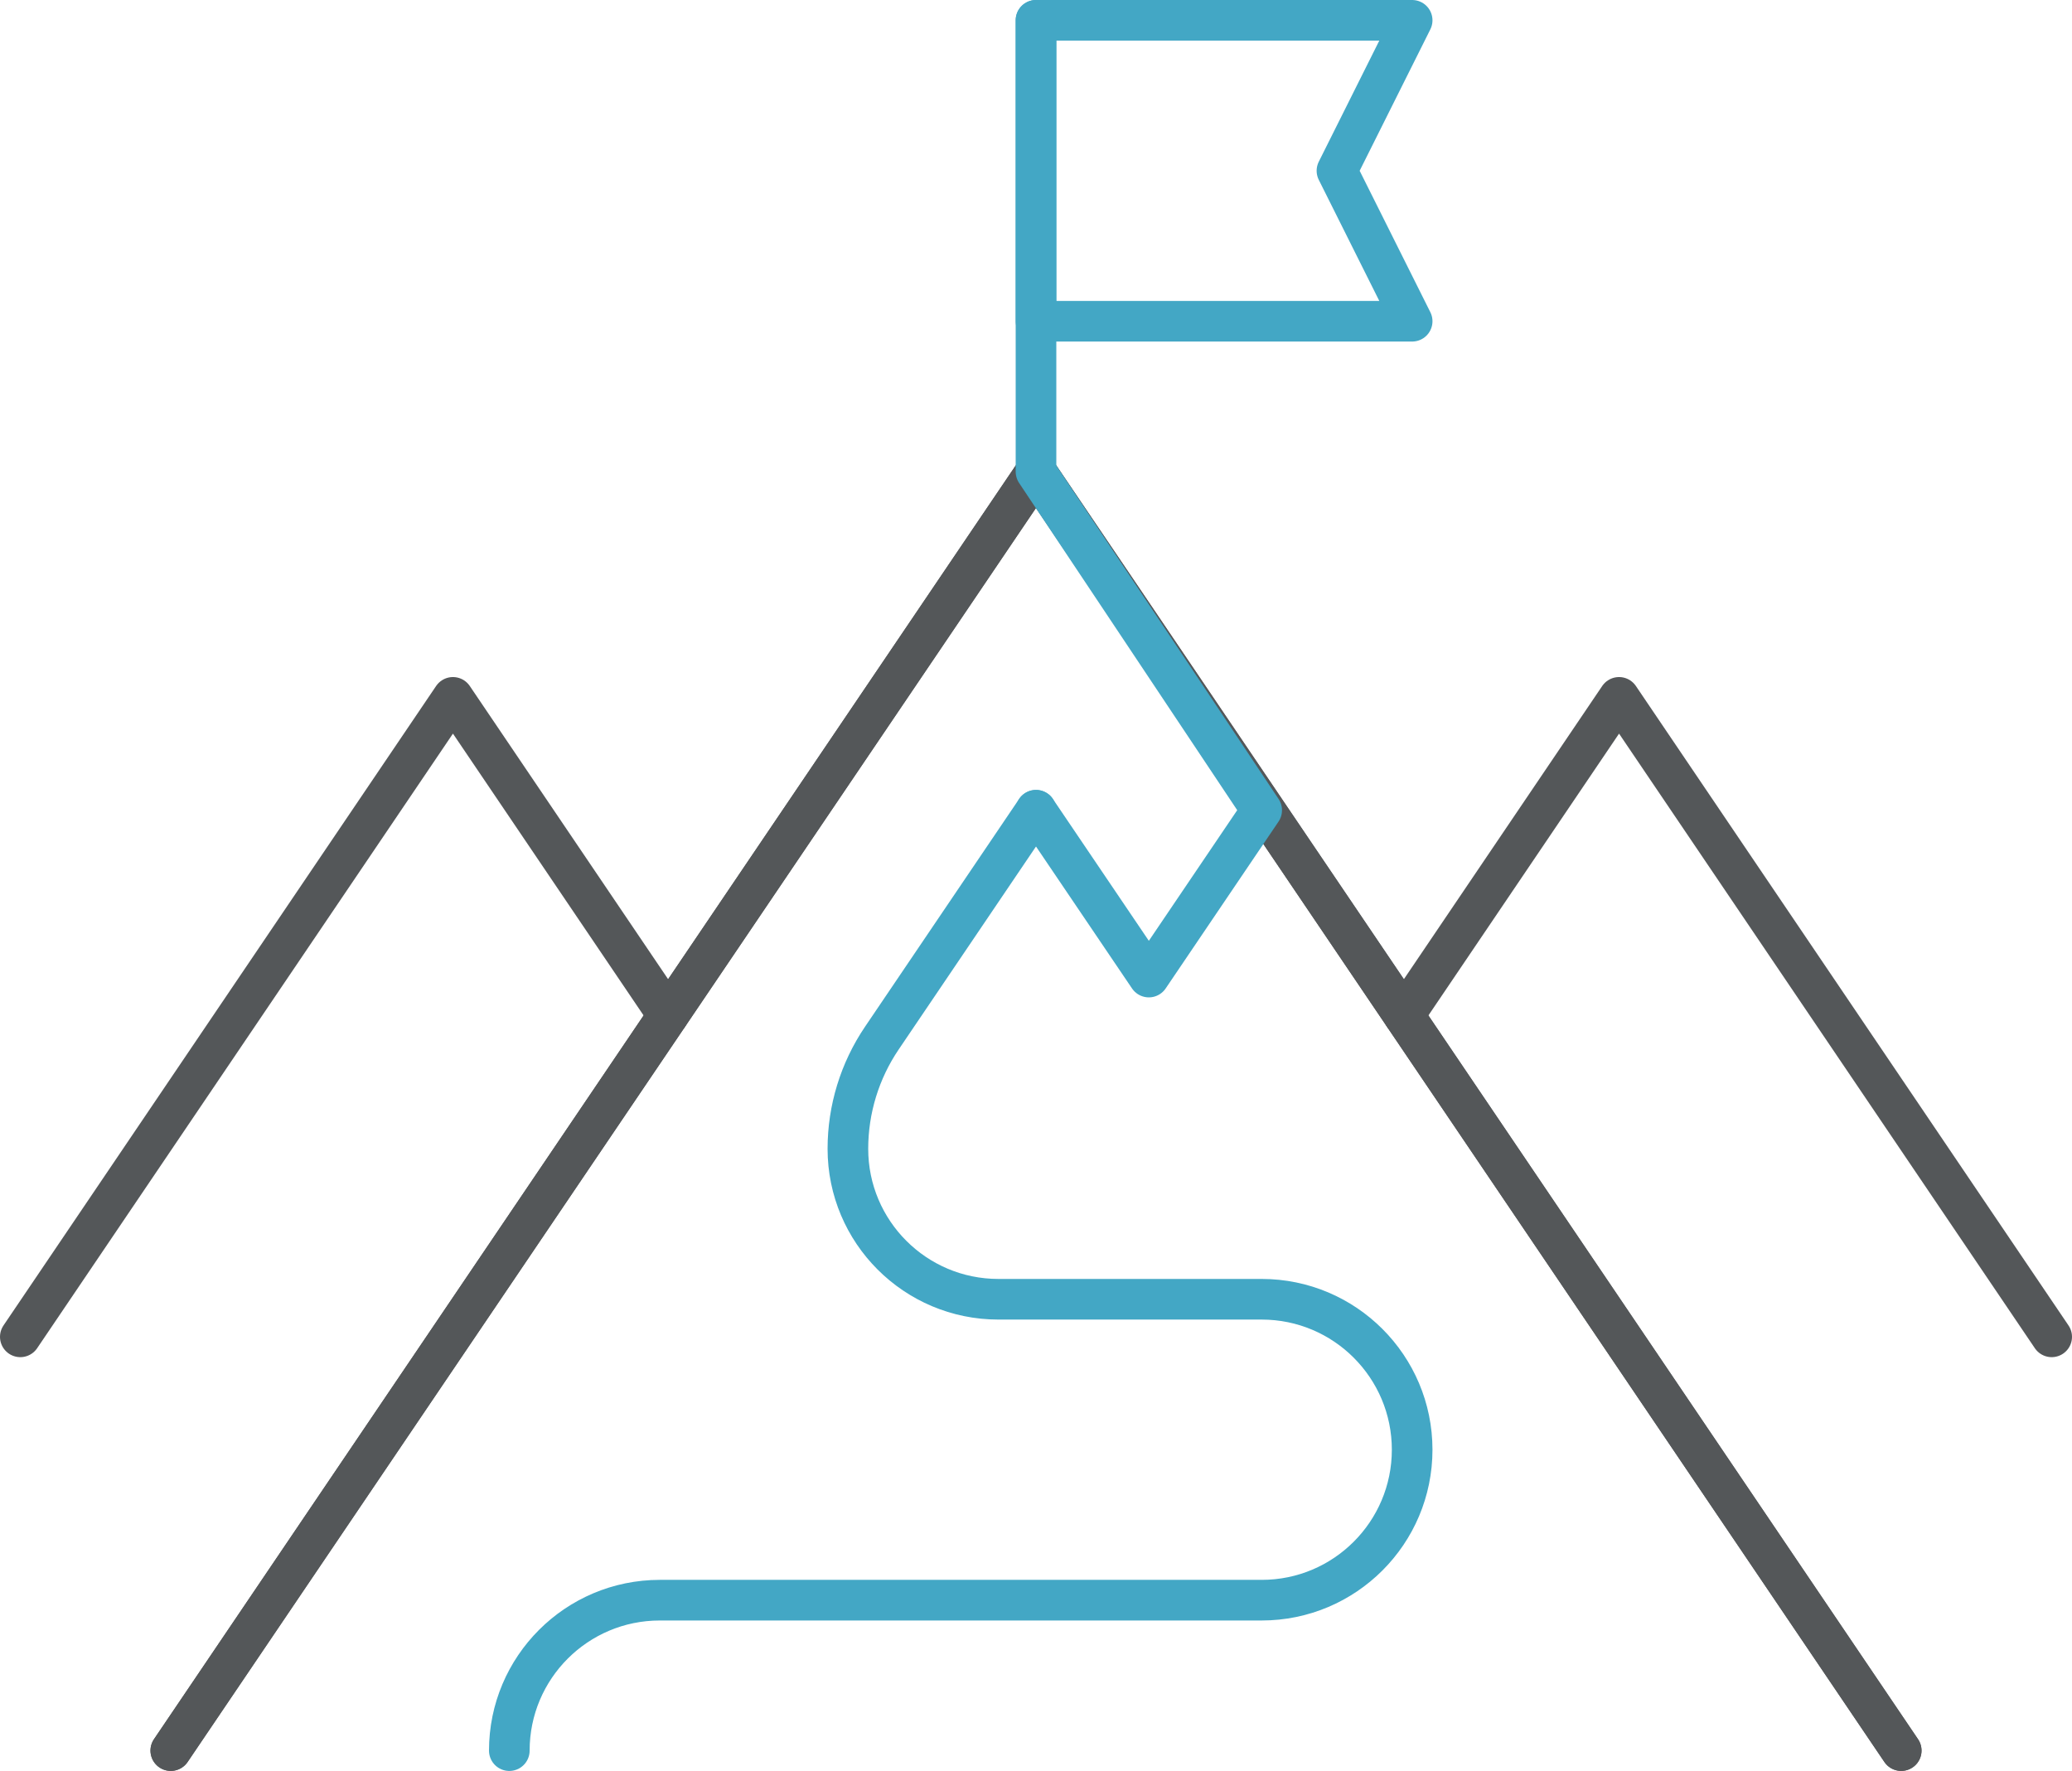<?xml version="1.0" encoding="UTF-8"?><svg id="Layer_2" xmlns="http://www.w3.org/2000/svg" viewBox="0 0 408 348.74"><defs><style>.cls-1{stroke:#43a7c5;}.cls-1,.cls-2{fill:none;stroke-linecap:round;stroke-linejoin:round;stroke-width:8px;}.cls-2{stroke:#545759;}</style></defs><g id="Layer_1-2"><polyline class="cls-2" points="33.63 344.74 204 92.89 374.37 344.74"/><polyline class="cls-2" points="33.63 344.74 204 92.89 374.37 344.74"/><polyline class="cls-2" points="404 263.26 318.81 137.33 276.44 199.97"/><polyline class="cls-2" points="131.56 199.97 89.19 137.33 4 263.26"/><polygon class="cls-1" points="278.07 63.26 204 63.26 204 4 278.07 4 263.26 33.63 278.07 63.26"/><polyline class="cls-1" points="204 159.56 226.22 192.41 248.44 159.56 204 92.89 204 4"/><path class="cls-1" d="M204,159.56l-30.36,44.88c-4.35,6.43-6.68,14.02-6.68,21.79h0c0,16.36,13.27,29.63,29.63,29.63h51.85c16.36,0,29.63,13.27,29.63,29.63h0c0,16.36-13.27,29.63-29.63,29.63h-118.52c-16.36,0-29.63,13.27-29.63,29.63h0"/></g></svg>